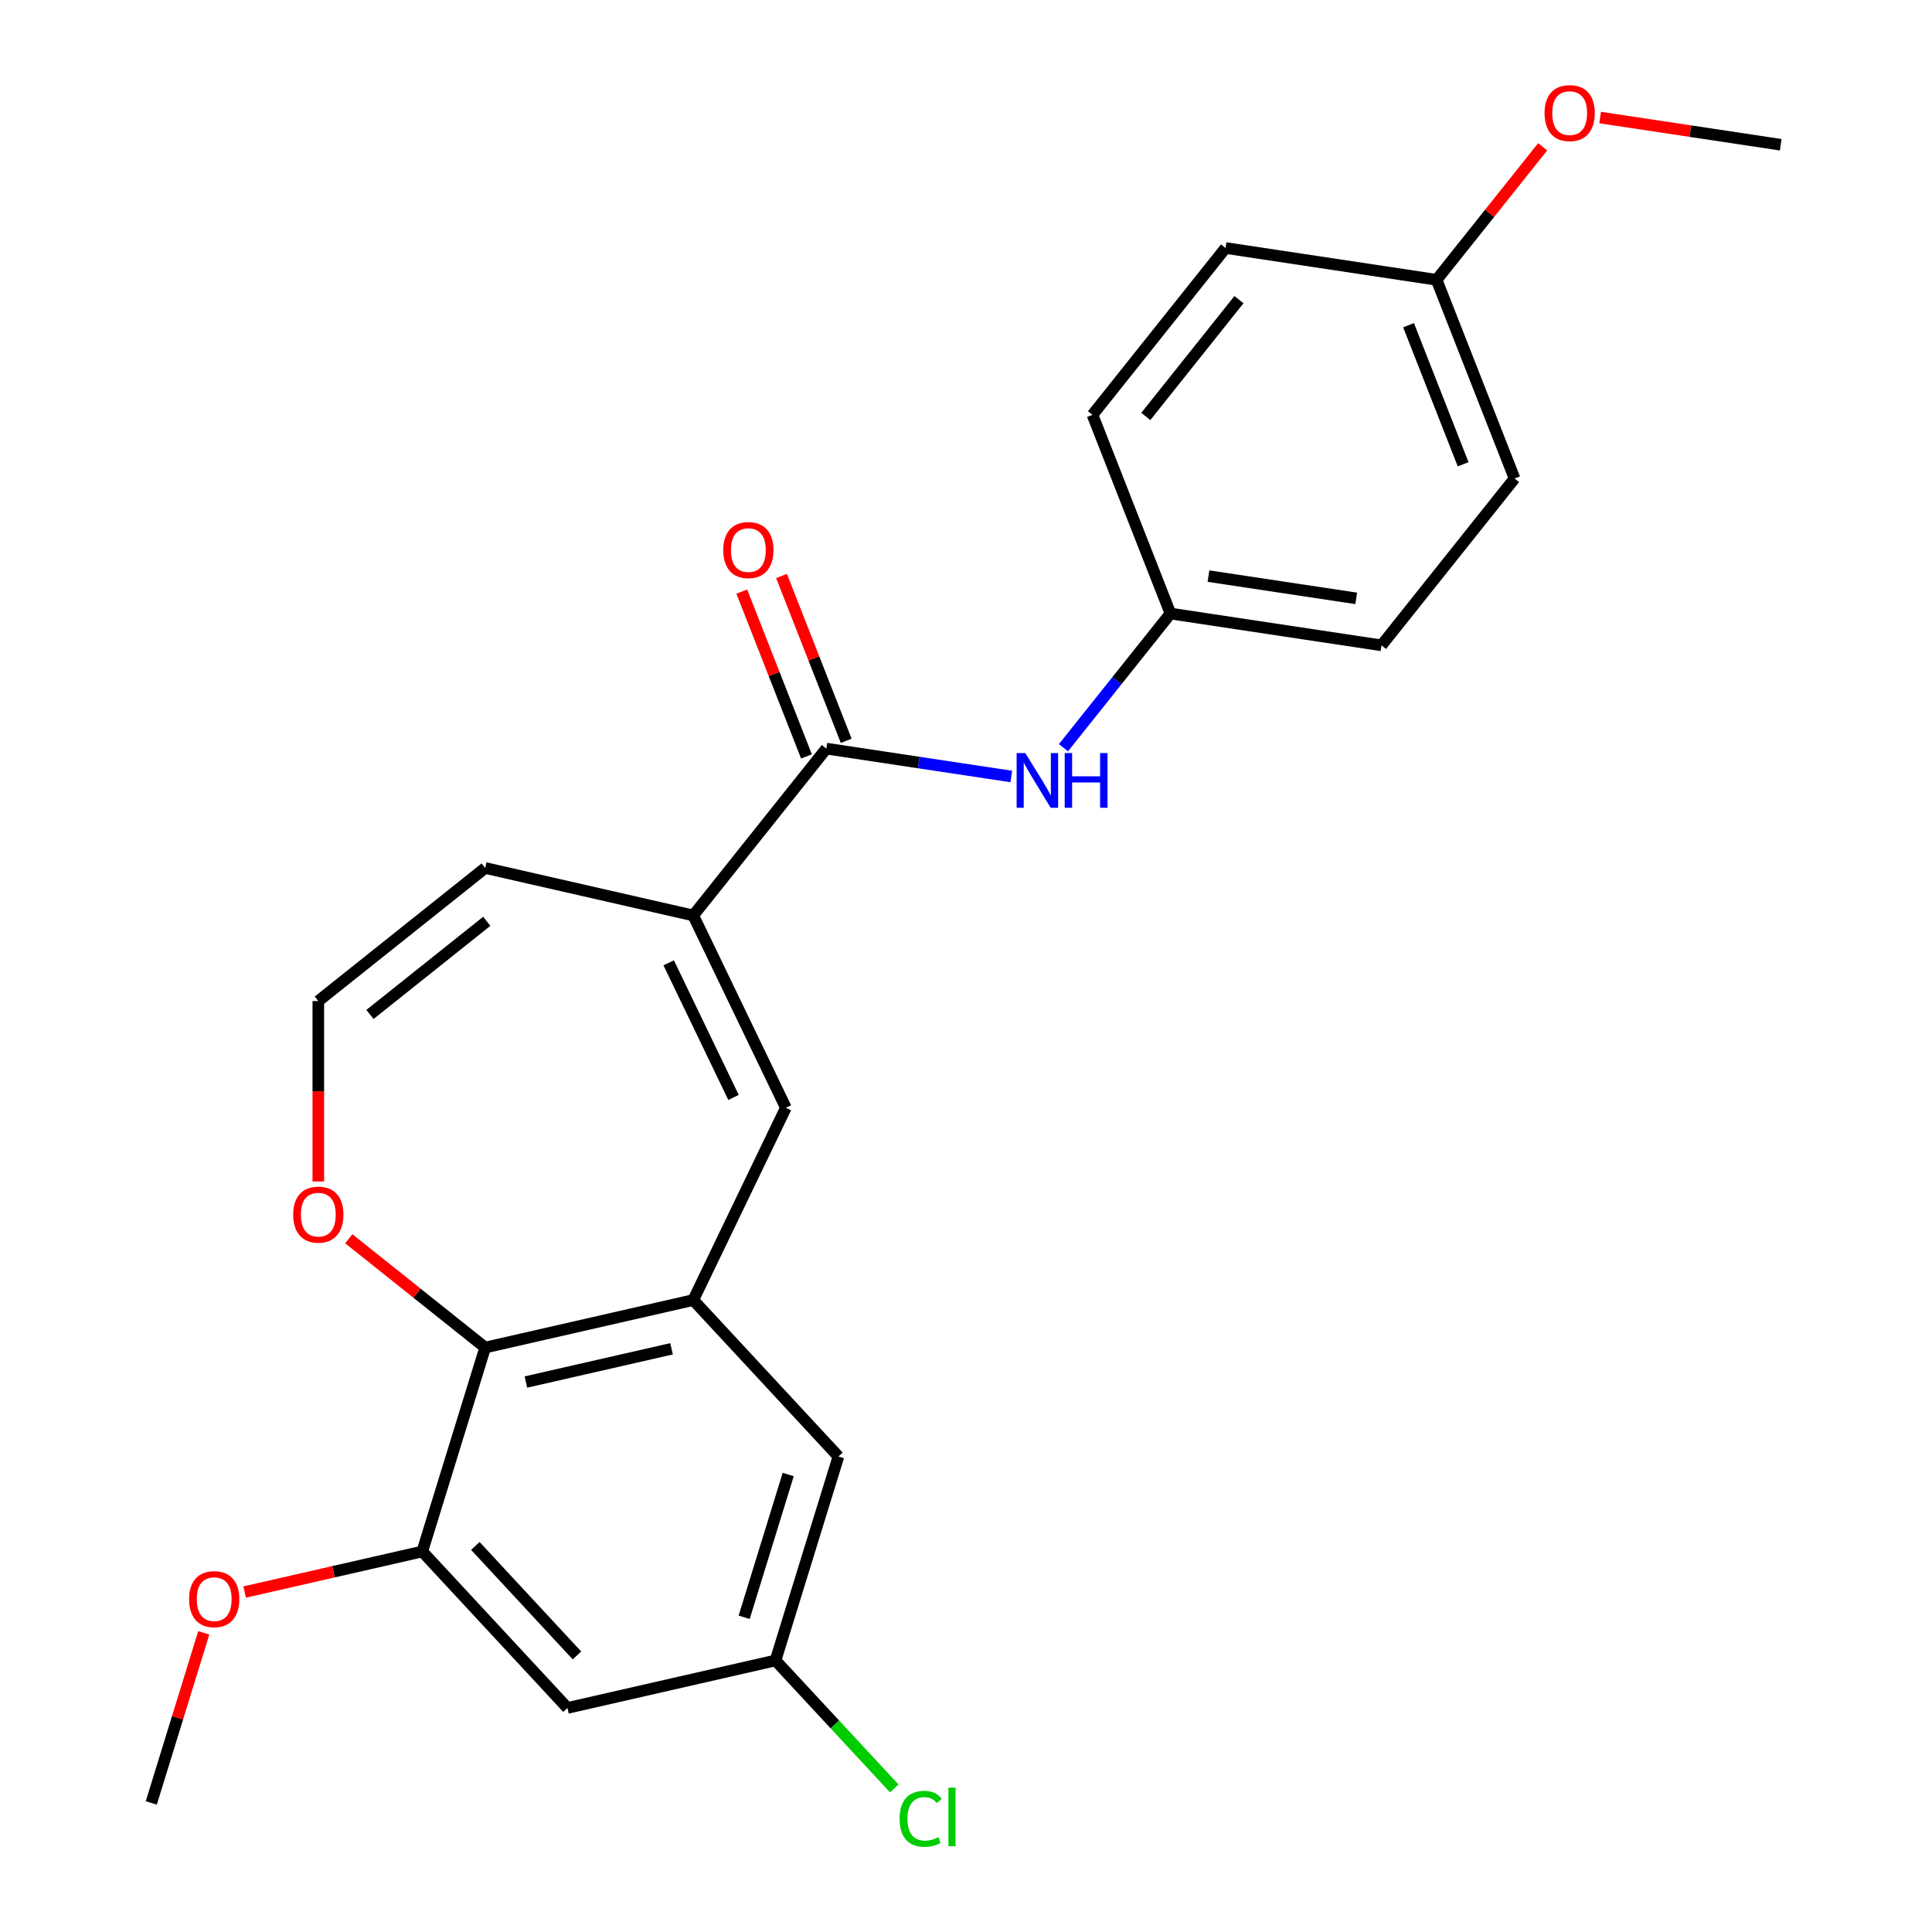 <?xml version='1.0' encoding='iso-8859-1'?>
<svg version='1.1' baseProfile='full'
              xmlns='http://www.w3.org/2000/svg'
                      xmlns:rdkit='http://www.rdkit.org/xml'
                      xmlns:xlink='http://www.w3.org/1999/xlink'
                  xml:space='preserve'
width='1000px' height='1000px' viewBox='0 0 1000 1000'>
<!-- END OF HEADER -->
<rect style='opacity:1.0;fill:#FFFFFF;stroke:none' width='1000' height='1000' x='0' y='0'> </rect>
<path class='bond-1' d='M 358.832,672.906 L 406.764,573.375' style='fill:none;fill-rule:evenodd;stroke:#000000;stroke-width:6px;stroke-linecap:butt;stroke-linejoin:miter;stroke-opacity:1' />
<path class='bond-3' d='M 358.832,672.906 L 251.131,697.488' style='fill:none;fill-rule:evenodd;stroke:#000000;stroke-width:6px;stroke-linecap:butt;stroke-linejoin:miter;stroke-opacity:1' />
<path class='bond-3' d='M 347.594,698.133 L 272.203,715.341' style='fill:none;fill-rule:evenodd;stroke:#000000;stroke-width:6px;stroke-linecap:butt;stroke-linejoin:miter;stroke-opacity:1' />
<path class='bond-8' d='M 358.832,672.906 L 433.972,753.887' style='fill:none;fill-rule:evenodd;stroke:#000000;stroke-width:6px;stroke-linecap:butt;stroke-linejoin:miter;stroke-opacity:1' />
<path class='bond-0' d='M 358.832,473.844 L 406.764,573.375' style='fill:none;fill-rule:evenodd;stroke:#000000;stroke-width:6px;stroke-linecap:butt;stroke-linejoin:miter;stroke-opacity:1' />
<path class='bond-0' d='M 346.116,498.36 L 379.668,568.032' style='fill:none;fill-rule:evenodd;stroke:#000000;stroke-width:6px;stroke-linecap:butt;stroke-linejoin:miter;stroke-opacity:1' />
<path class='bond-2' d='M 358.832,473.844 L 427.71,387.475' style='fill:none;fill-rule:evenodd;stroke:#000000;stroke-width:6px;stroke-linecap:butt;stroke-linejoin:miter;stroke-opacity:1' />
<path class='bond-10' d='M 358.832,473.844 L 251.131,449.262' style='fill:none;fill-rule:evenodd;stroke:#000000;stroke-width:6px;stroke-linecap:butt;stroke-linejoin:miter;stroke-opacity:1' />
<path class='bond-5' d='M 427.71,387.475 L 475.577,394.69' style='fill:none;fill-rule:evenodd;stroke:#000000;stroke-width:6px;stroke-linecap:butt;stroke-linejoin:miter;stroke-opacity:1' />
<path class='bond-5' d='M 475.577,394.69 L 523.445,401.905' style='fill:none;fill-rule:evenodd;stroke:#0000FF;stroke-width:6px;stroke-linecap:butt;stroke-linejoin:miter;stroke-opacity:1' />
<path class='bond-12' d='M 437.993,383.439 L 421.252,340.783' style='fill:none;fill-rule:evenodd;stroke:#000000;stroke-width:6px;stroke-linecap:butt;stroke-linejoin:miter;stroke-opacity:1' />
<path class='bond-12' d='M 421.252,340.783 L 404.511,298.126' style='fill:none;fill-rule:evenodd;stroke:#FF0000;stroke-width:6px;stroke-linecap:butt;stroke-linejoin:miter;stroke-opacity:1' />
<path class='bond-12' d='M 417.426,391.511 L 400.685,348.854' style='fill:none;fill-rule:evenodd;stroke:#000000;stroke-width:6px;stroke-linecap:butt;stroke-linejoin:miter;stroke-opacity:1' />
<path class='bond-12' d='M 400.685,348.854 L 383.944,306.198' style='fill:none;fill-rule:evenodd;stroke:#FF0000;stroke-width:6px;stroke-linecap:butt;stroke-linejoin:miter;stroke-opacity:1' />
<path class='bond-4' d='M 251.131,697.488 L 218.57,803.051' style='fill:none;fill-rule:evenodd;stroke:#000000;stroke-width:6px;stroke-linecap:butt;stroke-linejoin:miter;stroke-opacity:1' />
<path class='bond-7' d='M 251.131,697.488 L 215.827,669.334' style='fill:none;fill-rule:evenodd;stroke:#000000;stroke-width:6px;stroke-linecap:butt;stroke-linejoin:miter;stroke-opacity:1' />
<path class='bond-7' d='M 215.827,669.334 L 180.524,641.18' style='fill:none;fill-rule:evenodd;stroke:#FF0000;stroke-width:6px;stroke-linecap:butt;stroke-linejoin:miter;stroke-opacity:1' />
<path class='bond-14' d='M 218.57,803.051 L 172.6,813.543' style='fill:none;fill-rule:evenodd;stroke:#000000;stroke-width:6px;stroke-linecap:butt;stroke-linejoin:miter;stroke-opacity:1' />
<path class='bond-14' d='M 172.6,813.543 L 126.63,824.035' style='fill:none;fill-rule:evenodd;stroke:#FF0000;stroke-width:6px;stroke-linecap:butt;stroke-linejoin:miter;stroke-opacity:1' />
<path class='bond-24' d='M 218.57,803.051 L 293.709,884.032' style='fill:none;fill-rule:evenodd;stroke:#000000;stroke-width:6px;stroke-linecap:butt;stroke-linejoin:miter;stroke-opacity:1' />
<path class='bond-24' d='M 246.037,800.17 L 298.634,856.857' style='fill:none;fill-rule:evenodd;stroke:#000000;stroke-width:6px;stroke-linecap:butt;stroke-linejoin:miter;stroke-opacity:1' />
<path class='bond-13' d='M 550.441,387.018 L 578.133,352.294' style='fill:none;fill-rule:evenodd;stroke:#0000FF;stroke-width:6px;stroke-linecap:butt;stroke-linejoin:miter;stroke-opacity:1' />
<path class='bond-13' d='M 578.133,352.294 L 605.824,317.57' style='fill:none;fill-rule:evenodd;stroke:#000000;stroke-width:6px;stroke-linecap:butt;stroke-linejoin:miter;stroke-opacity:1' />
<path class='bond-6' d='M 293.709,884.032 L 401.41,859.45' style='fill:none;fill-rule:evenodd;stroke:#000000;stroke-width:6px;stroke-linecap:butt;stroke-linejoin:miter;stroke-opacity:1' />
<path class='bond-9' d='M 164.762,611.529 L 164.762,564.834' style='fill:none;fill-rule:evenodd;stroke:#FF0000;stroke-width:6px;stroke-linecap:butt;stroke-linejoin:miter;stroke-opacity:1' />
<path class='bond-9' d='M 164.762,564.834 L 164.762,518.14' style='fill:none;fill-rule:evenodd;stroke:#000000;stroke-width:6px;stroke-linecap:butt;stroke-linejoin:miter;stroke-opacity:1' />
<path class='bond-11' d='M 433.972,753.887 L 401.41,859.45' style='fill:none;fill-rule:evenodd;stroke:#000000;stroke-width:6px;stroke-linecap:butt;stroke-linejoin:miter;stroke-opacity:1' />
<path class='bond-11' d='M 407.975,763.209 L 385.182,837.103' style='fill:none;fill-rule:evenodd;stroke:#000000;stroke-width:6px;stroke-linecap:butt;stroke-linejoin:miter;stroke-opacity:1' />
<path class='bond-25' d='M 164.762,518.14 L 251.131,449.262' style='fill:none;fill-rule:evenodd;stroke:#000000;stroke-width:6px;stroke-linecap:butt;stroke-linejoin:miter;stroke-opacity:1' />
<path class='bond-25' d='M 191.493,525.082 L 251.951,476.868' style='fill:none;fill-rule:evenodd;stroke:#000000;stroke-width:6px;stroke-linecap:butt;stroke-linejoin:miter;stroke-opacity:1' />
<path class='bond-15' d='M 401.41,859.45 L 432.139,892.567' style='fill:none;fill-rule:evenodd;stroke:#000000;stroke-width:6px;stroke-linecap:butt;stroke-linejoin:miter;stroke-opacity:1' />
<path class='bond-15' d='M 432.139,892.567 L 462.867,925.685' style='fill:none;fill-rule:evenodd;stroke:#00CC00;stroke-width:6px;stroke-linecap:butt;stroke-linejoin:miter;stroke-opacity:1' />
<path class='bond-17' d='M 605.824,317.57 L 565.465,214.736' style='fill:none;fill-rule:evenodd;stroke:#000000;stroke-width:6px;stroke-linecap:butt;stroke-linejoin:miter;stroke-opacity:1' />
<path class='bond-18' d='M 605.824,317.57 L 715.061,334.035' style='fill:none;fill-rule:evenodd;stroke:#000000;stroke-width:6px;stroke-linecap:butt;stroke-linejoin:miter;stroke-opacity:1' />
<path class='bond-18' d='M 625.503,298.192 L 701.969,309.718' style='fill:none;fill-rule:evenodd;stroke:#000000;stroke-width:6px;stroke-linecap:butt;stroke-linejoin:miter;stroke-opacity:1' />
<path class='bond-22' d='M 105.464,845.155 L 91.885,889.175' style='fill:none;fill-rule:evenodd;stroke:#FF0000;stroke-width:6px;stroke-linecap:butt;stroke-linejoin:miter;stroke-opacity:1' />
<path class='bond-22' d='M 91.885,889.175 L 78.307,933.196' style='fill:none;fill-rule:evenodd;stroke:#000000;stroke-width:6px;stroke-linecap:butt;stroke-linejoin:miter;stroke-opacity:1' />
<path class='bond-16' d='M 743.579,144.831 L 783.939,247.665' style='fill:none;fill-rule:evenodd;stroke:#000000;stroke-width:6px;stroke-linecap:butt;stroke-linejoin:miter;stroke-opacity:1' />
<path class='bond-16' d='M 729.066,168.328 L 757.318,240.312' style='fill:none;fill-rule:evenodd;stroke:#000000;stroke-width:6px;stroke-linecap:butt;stroke-linejoin:miter;stroke-opacity:1' />
<path class='bond-21' d='M 743.579,144.831 L 771.031,110.407' style='fill:none;fill-rule:evenodd;stroke:#000000;stroke-width:6px;stroke-linecap:butt;stroke-linejoin:miter;stroke-opacity:1' />
<path class='bond-21' d='M 771.031,110.407 L 798.483,75.983' style='fill:none;fill-rule:evenodd;stroke:#FF0000;stroke-width:6px;stroke-linecap:butt;stroke-linejoin:miter;stroke-opacity:1' />
<path class='bond-26' d='M 743.579,144.831 L 634.342,128.366' style='fill:none;fill-rule:evenodd;stroke:#000000;stroke-width:6px;stroke-linecap:butt;stroke-linejoin:miter;stroke-opacity:1' />
<path class='bond-20' d='M 565.465,214.736 L 634.342,128.366' style='fill:none;fill-rule:evenodd;stroke:#000000;stroke-width:6px;stroke-linecap:butt;stroke-linejoin:miter;stroke-opacity:1' />
<path class='bond-20' d='M 593.07,215.556 L 641.284,155.097' style='fill:none;fill-rule:evenodd;stroke:#000000;stroke-width:6px;stroke-linecap:butt;stroke-linejoin:miter;stroke-opacity:1' />
<path class='bond-19' d='M 715.061,334.035 L 783.939,247.665' style='fill:none;fill-rule:evenodd;stroke:#000000;stroke-width:6px;stroke-linecap:butt;stroke-linejoin:miter;stroke-opacity:1' />
<path class='bond-23' d='M 828.218,60.837 L 874.956,67.882' style='fill:none;fill-rule:evenodd;stroke:#FF0000;stroke-width:6px;stroke-linecap:butt;stroke-linejoin:miter;stroke-opacity:1' />
<path class='bond-23' d='M 874.956,67.882 L 921.693,74.926' style='fill:none;fill-rule:evenodd;stroke:#000000;stroke-width:6px;stroke-linecap:butt;stroke-linejoin:miter;stroke-opacity:1' />
<path  class='atom-6' d='M 530.687 389.78
L 539.967 404.78
Q 540.887 406.26, 542.367 408.94
Q 543.847 411.62, 543.927 411.78
L 543.927 389.78
L 547.687 389.78
L 547.687 418.1
L 543.807 418.1
L 533.847 401.7
Q 532.687 399.78, 531.447 397.58
Q 530.247 395.38, 529.887 394.7
L 529.887 418.1
L 526.207 418.1
L 526.207 389.78
L 530.687 389.78
' fill='#0000FF'/>
<path  class='atom-6' d='M 551.087 389.78
L 554.927 389.78
L 554.927 401.82
L 569.407 401.82
L 569.407 389.78
L 573.247 389.78
L 573.247 418.1
L 569.407 418.1
L 569.407 405.02
L 554.927 405.02
L 554.927 418.1
L 551.087 418.1
L 551.087 389.78
' fill='#0000FF'/>
<path  class='atom-8' d='M 151.762 628.691
Q 151.762 621.891, 155.122 618.091
Q 158.482 614.291, 164.762 614.291
Q 171.042 614.291, 174.402 618.091
Q 177.762 621.891, 177.762 628.691
Q 177.762 635.571, 174.362 639.491
Q 170.962 643.371, 164.762 643.371
Q 158.522 643.371, 155.122 639.491
Q 151.762 635.611, 151.762 628.691
M 164.762 640.171
Q 169.082 640.171, 171.402 637.291
Q 173.762 634.371, 173.762 628.691
Q 173.762 623.131, 171.402 620.331
Q 169.082 617.491, 164.762 617.491
Q 160.442 617.491, 158.082 620.291
Q 155.762 623.091, 155.762 628.691
Q 155.762 634.411, 158.082 637.291
Q 160.442 640.171, 164.762 640.171
' fill='#FF0000'/>
<path  class='atom-13' d='M 374.35 284.72
Q 374.35 277.92, 377.71 274.12
Q 381.07 270.32, 387.35 270.32
Q 393.63 270.32, 396.99 274.12
Q 400.35 277.92, 400.35 284.72
Q 400.35 291.6, 396.95 295.52
Q 393.55 299.4, 387.35 299.4
Q 381.11 299.4, 377.71 295.52
Q 374.35 291.64, 374.35 284.72
M 387.35 296.2
Q 391.67 296.2, 393.99 293.32
Q 396.35 290.4, 396.35 284.72
Q 396.35 279.16, 393.99 276.36
Q 391.67 273.52, 387.35 273.52
Q 383.03 273.52, 380.67 276.32
Q 378.35 279.12, 378.35 284.72
Q 378.35 290.44, 380.67 293.32
Q 383.03 296.2, 387.35 296.2
' fill='#FF0000'/>
<path  class='atom-15' d='M 97.868 827.713
Q 97.868 820.913, 101.228 817.113
Q 104.588 813.313, 110.868 813.313
Q 117.148 813.313, 120.508 817.113
Q 123.868 820.913, 123.868 827.713
Q 123.868 834.593, 120.468 838.513
Q 117.068 842.393, 110.868 842.393
Q 104.628 842.393, 101.228 838.513
Q 97.868 834.633, 97.868 827.713
M 110.868 839.193
Q 115.188 839.193, 117.508 836.313
Q 119.868 833.393, 119.868 827.713
Q 119.868 822.153, 117.508 819.353
Q 115.188 816.513, 110.868 816.513
Q 106.548 816.513, 104.188 819.313
Q 101.868 822.113, 101.868 827.713
Q 101.868 833.433, 104.188 836.313
Q 106.548 839.193, 110.868 839.193
' fill='#FF0000'/>
<path  class='atom-16' d='M 465.629 941.41
Q 465.629 934.37, 468.909 930.69
Q 472.229 926.97, 478.509 926.97
Q 484.349 926.97, 487.469 931.09
L 484.829 933.25
Q 482.549 930.25, 478.509 930.25
Q 474.229 930.25, 471.949 933.13
Q 469.709 935.97, 469.709 941.41
Q 469.709 947.01, 472.029 949.89
Q 474.389 952.77, 478.949 952.77
Q 482.069 952.77, 485.709 950.89
L 486.829 953.89
Q 485.349 954.85, 483.109 955.41
Q 480.869 955.97, 478.389 955.97
Q 472.229 955.97, 468.909 952.21
Q 465.629 948.45, 465.629 941.41
' fill='#00CC00'/>
<path  class='atom-16' d='M 490.909 925.25
L 494.589 925.25
L 494.589 955.61
L 490.909 955.61
L 490.909 925.25
' fill='#00CC00'/>
<path  class='atom-22' d='M 799.456 58.541
Q 799.456 51.742, 802.816 47.941
Q 806.176 44.142, 812.456 44.142
Q 818.736 44.142, 822.096 47.941
Q 825.456 51.742, 825.456 58.541
Q 825.456 65.421, 822.056 69.341
Q 818.656 73.222, 812.456 73.222
Q 806.216 73.222, 802.816 69.341
Q 799.456 65.462, 799.456 58.541
M 812.456 70.022
Q 816.776 70.022, 819.096 67.141
Q 821.456 64.222, 821.456 58.541
Q 821.456 52.981, 819.096 50.181
Q 816.776 47.342, 812.456 47.342
Q 808.136 47.342, 805.776 50.142
Q 803.456 52.941, 803.456 58.541
Q 803.456 64.261, 805.776 67.141
Q 808.136 70.022, 812.456 70.022
' fill='#FF0000'/>
</svg>
